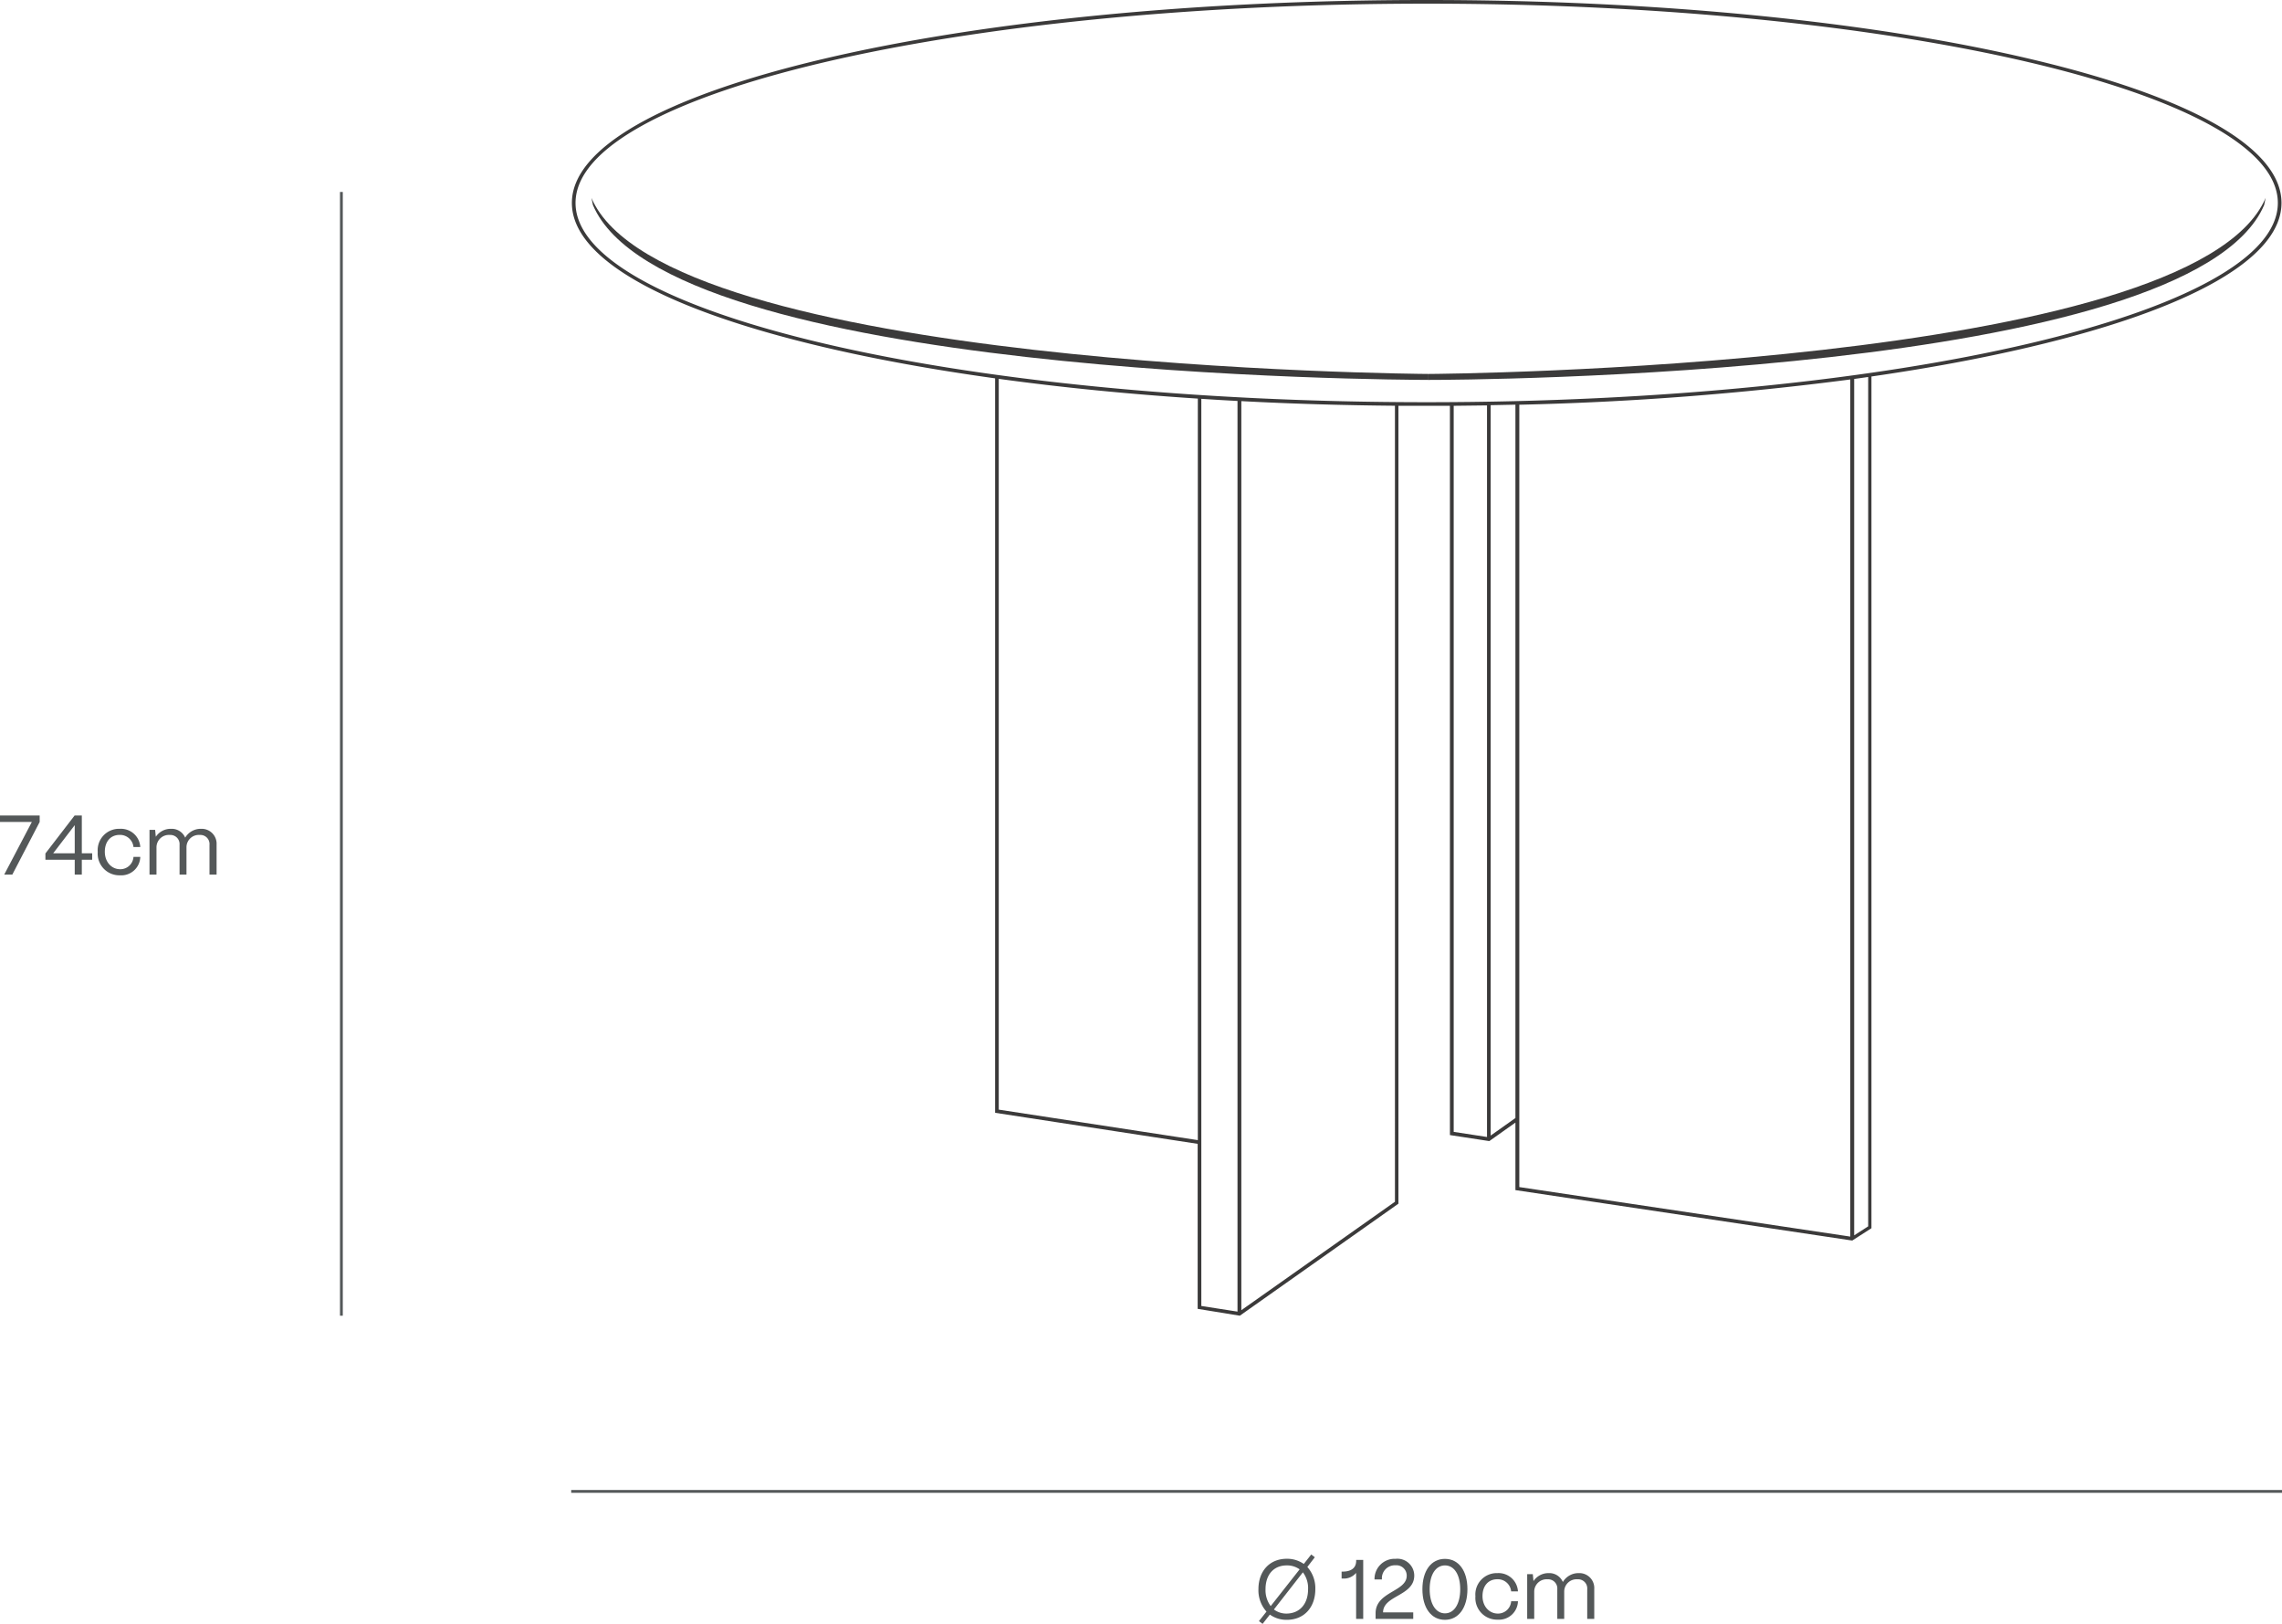 <svg xmlns="http://www.w3.org/2000/svg" viewBox="0 0 405.54 288.56"><defs><style>.cls-1{fill:none;}.cls-2{fill:#3b3a3a;}.cls-3{fill:#545859;}</style></defs><g id="Capa_2" data-name="Capa 2"><g id="Capa_1-2" data-name="Capa 1"><path class="cls-1" d="M328.79,67.43A548.33,548.33,0,0,1,270,71.92v139l58.82,8.8Z"/><path class="cls-1" d="M329.44,219.52l2.49-1.6V67l-2.49.35Z"/><path class="cls-1" d="M264.26,72l-5.92.07v129l5.92.91Z"/><path class="cls-1" d="M264.91,72V201.79l4.4-3.12V71.94Z"/><path class="cls-1" d="M220.6,232.82l27.3-19.27V72.1c-9.28-.08-18.4-.35-27.3-.82Z"/><path class="cls-1" d="M177.49,67.32V197.18l35.38,5.42V70.83C200.48,70,188.61,68.85,177.49,67.32Z"/><path class="cls-1" d="M220,71.25q-3.24-.16-6.43-.38V232l6.43,1Z"/><path class="cls-1" d="M253.54.65c-83.41,0-151.26,15.89-151.26,35.41s67.85,35.41,151.26,35.41S404.8,55.59,404.8,36.06,336.94.65,253.54.65Zm.32,66.86c-5.55,0-135.44-.46-148.49-31.08l-.26-1.26C118,65.47,252.51,66.45,253.86,66.45v0c1.35,0,135.84-1,148.75-31.28l-.26,1.26C389.31,67.05,259.41,67.48,253.86,67.51Z"/><path class="cls-2" d="M360.8,10.48C332.15,3.72,294.05,0,253.54,0S174.93,3.72,146.28,10.48s-44.65,15.87-44.65,25.58,15.85,18.8,44.65,25.59c9.27,2.19,19.54,4.05,30.56,5.58V197.74l36,5.52v29.32l7.49,1.22,28.19-19.91V72.11l5,0,4.15,0V201.7l7,1.07,4.64-3.29v12l59.76,8.95h.12l3.39-2.18V66.9c10.14-1.46,19.61-3.22,28.22-5.25,28.8-6.79,44.65-15.87,44.65-25.59S389.6,17.26,360.8,10.48ZM177.49,197.18V67.32c11.12,1.53,23,2.71,35.38,3.51V202.6Zm36-126.31q3.19.21,6.43.38V233.07l-6.43-1ZM247.9,213.55l-27.3,19.27V71.28c8.9.47,18,.74,27.3.82ZM258.34,72.11l5.92-.07v130l-5.92-.91Zm6.57,129.68V72l4.4-.09V198.67ZM270,71.92a548.33,548.33,0,0,0,58.82-4.49V219.74L270,210.94Zm62,146-2.49,1.6V67.34l2.49-.35ZM253.54,71.47c-83.41,0-151.26-15.88-151.26-35.41S170.13.65,253.54.65,404.8,16.54,404.8,36.06,336.94,71.47,253.54,71.47Z"/><path class="cls-2" d="M105.11,35.17l.26,1.26c13,30.62,142.94,31.05,148.49,31.08V66.45C252.51,66.45,118,65.47,105.11,35.17Z"/><path class="cls-2" d="M253.87,66.45v1.06c5.55,0,135.45-.46,148.5-31.08l.26-1.26C389.71,65.47,255.22,66.45,253.87,66.45Z"/><path class="cls-3" d="M.75,155.41l4.91-9.35H0v-1.15H7.05v1.15l-4.86,9.35Z"/><path class="cls-3" d="M13.28,155.41v-2.63H8.07v-1.12l5.19-6.75h1.28v6.72h1.84v1.15H14.54v2.63Zm-3.83-3.78h3.83v-5Z"/><path class="cls-3" d="M17.37,151.39a3.79,3.79,0,0,1,3.92-4.11,3.44,3.44,0,0,1,3.64,3.24H23.72a2.39,2.39,0,0,0-2.46-2.16c-1.58,0-2.63,1.15-2.63,3s1.23,3.1,2.72,3.1a2.34,2.34,0,0,0,2.37-2.19h1.21a3.37,3.37,0,0,1-3.6,3.27A3.85,3.85,0,0,1,17.37,151.39Z"/><path class="cls-3" d="M26.57,155.41v-7.95h1l.12,1.23a3.18,3.18,0,0,1,2.71-1.41,2.6,2.6,0,0,1,2.51,1.57,3.21,3.21,0,0,1,2.82-1.57,2.65,2.65,0,0,1,2.76,2.8v5.33H37.23v-5.28a1.62,1.62,0,0,0-1.72-1.76,2.19,2.19,0,0,0-2.37,2.21v4.83H31.91v-5.28a1.63,1.63,0,0,0-1.73-1.76,2.2,2.2,0,0,0-2.37,2.21v4.83Z"/><rect class="cls-3" x="101.51" y="264.77" width="304.03" height="0.5"/><path class="cls-3" d="M232.33,278.45a5.66,5.66,0,0,1,1.42,3.95c0,3.14-1.91,5.44-5.08,5.44a5.07,5.07,0,0,1-3-.93l-1.29,1.65-.65-.49,1.34-1.69a5.68,5.68,0,0,1-1.43-4c0-3.12,1.91-5.39,5.06-5.39a5.17,5.17,0,0,1,3,.92l1.32-1.68.64.49Zm-6.51,6.95,5.14-6.53a3.82,3.82,0,0,0-2.29-.7c-2.31,0-3.77,1.63-3.77,4.23A4.73,4.73,0,0,0,225.82,285.4Zm6.64-3a4.61,4.61,0,0,0-.92-3L226.39,286a3.66,3.66,0,0,0,2.28.73C231,286.69,232.46,285,232.46,282.4Z"/><path class="cls-3" d="M241,287.67V279.5a2.82,2.82,0,0,1-2.4,1h-.18v-1.23h.18c1.57,0,2.41-.68,2.41-1.93v-.15h1.25v10.49Z"/><path class="cls-3" d="M245.79,286.52h5.36v1.15h-6.69v-1c0-3.86,5.53-3.81,5.53-6.66a1.83,1.83,0,0,0-2-1.86,2.3,2.3,0,0,0-2.4,2.52h-1.32A3.57,3.57,0,0,1,248,277a3,3,0,0,1,3.33,3C251.3,283.63,245.79,283.48,245.79,286.52Z"/><path class="cls-3" d="M252.78,282.4c0-3.29,1.56-5.39,4-5.39s4,2.1,4,5.39-1.56,5.44-4,5.44S252.78,285.71,252.78,282.4Zm6.72,0c0-2.58-1.06-4.23-2.71-4.23s-2.72,1.65-2.72,4.23,1.07,4.29,2.72,4.29S259.5,285,259.5,282.4Z"/><path class="cls-3" d="M262.2,283.66a3.8,3.8,0,0,1,3.92-4.12,3.45,3.45,0,0,1,3.64,3.25h-1.21a2.38,2.38,0,0,0-2.46-2.16c-1.58,0-2.63,1.15-2.63,3s1.23,3.1,2.72,3.1a2.34,2.34,0,0,0,2.37-2.19h1.21a3.37,3.37,0,0,1-3.6,3.27A3.85,3.85,0,0,1,262.2,283.66Z"/><path class="cls-3" d="M271.4,287.67v-7.94h1l.12,1.23a3.19,3.19,0,0,1,2.71-1.42,2.61,2.61,0,0,1,2.51,1.58,3.22,3.22,0,0,1,2.82-1.58,2.65,2.65,0,0,1,2.76,2.81v5.32h-1.25V282.4a1.62,1.62,0,0,0-1.72-1.76,2.19,2.19,0,0,0-2.37,2.21v4.82h-1.23V282.4a1.63,1.63,0,0,0-1.73-1.76,2.2,2.2,0,0,0-2.37,2.21v4.82Z"/><rect class="cls-3" x="60.42" y="34.11" width="0.5" height="199.69"/></g></g></svg>